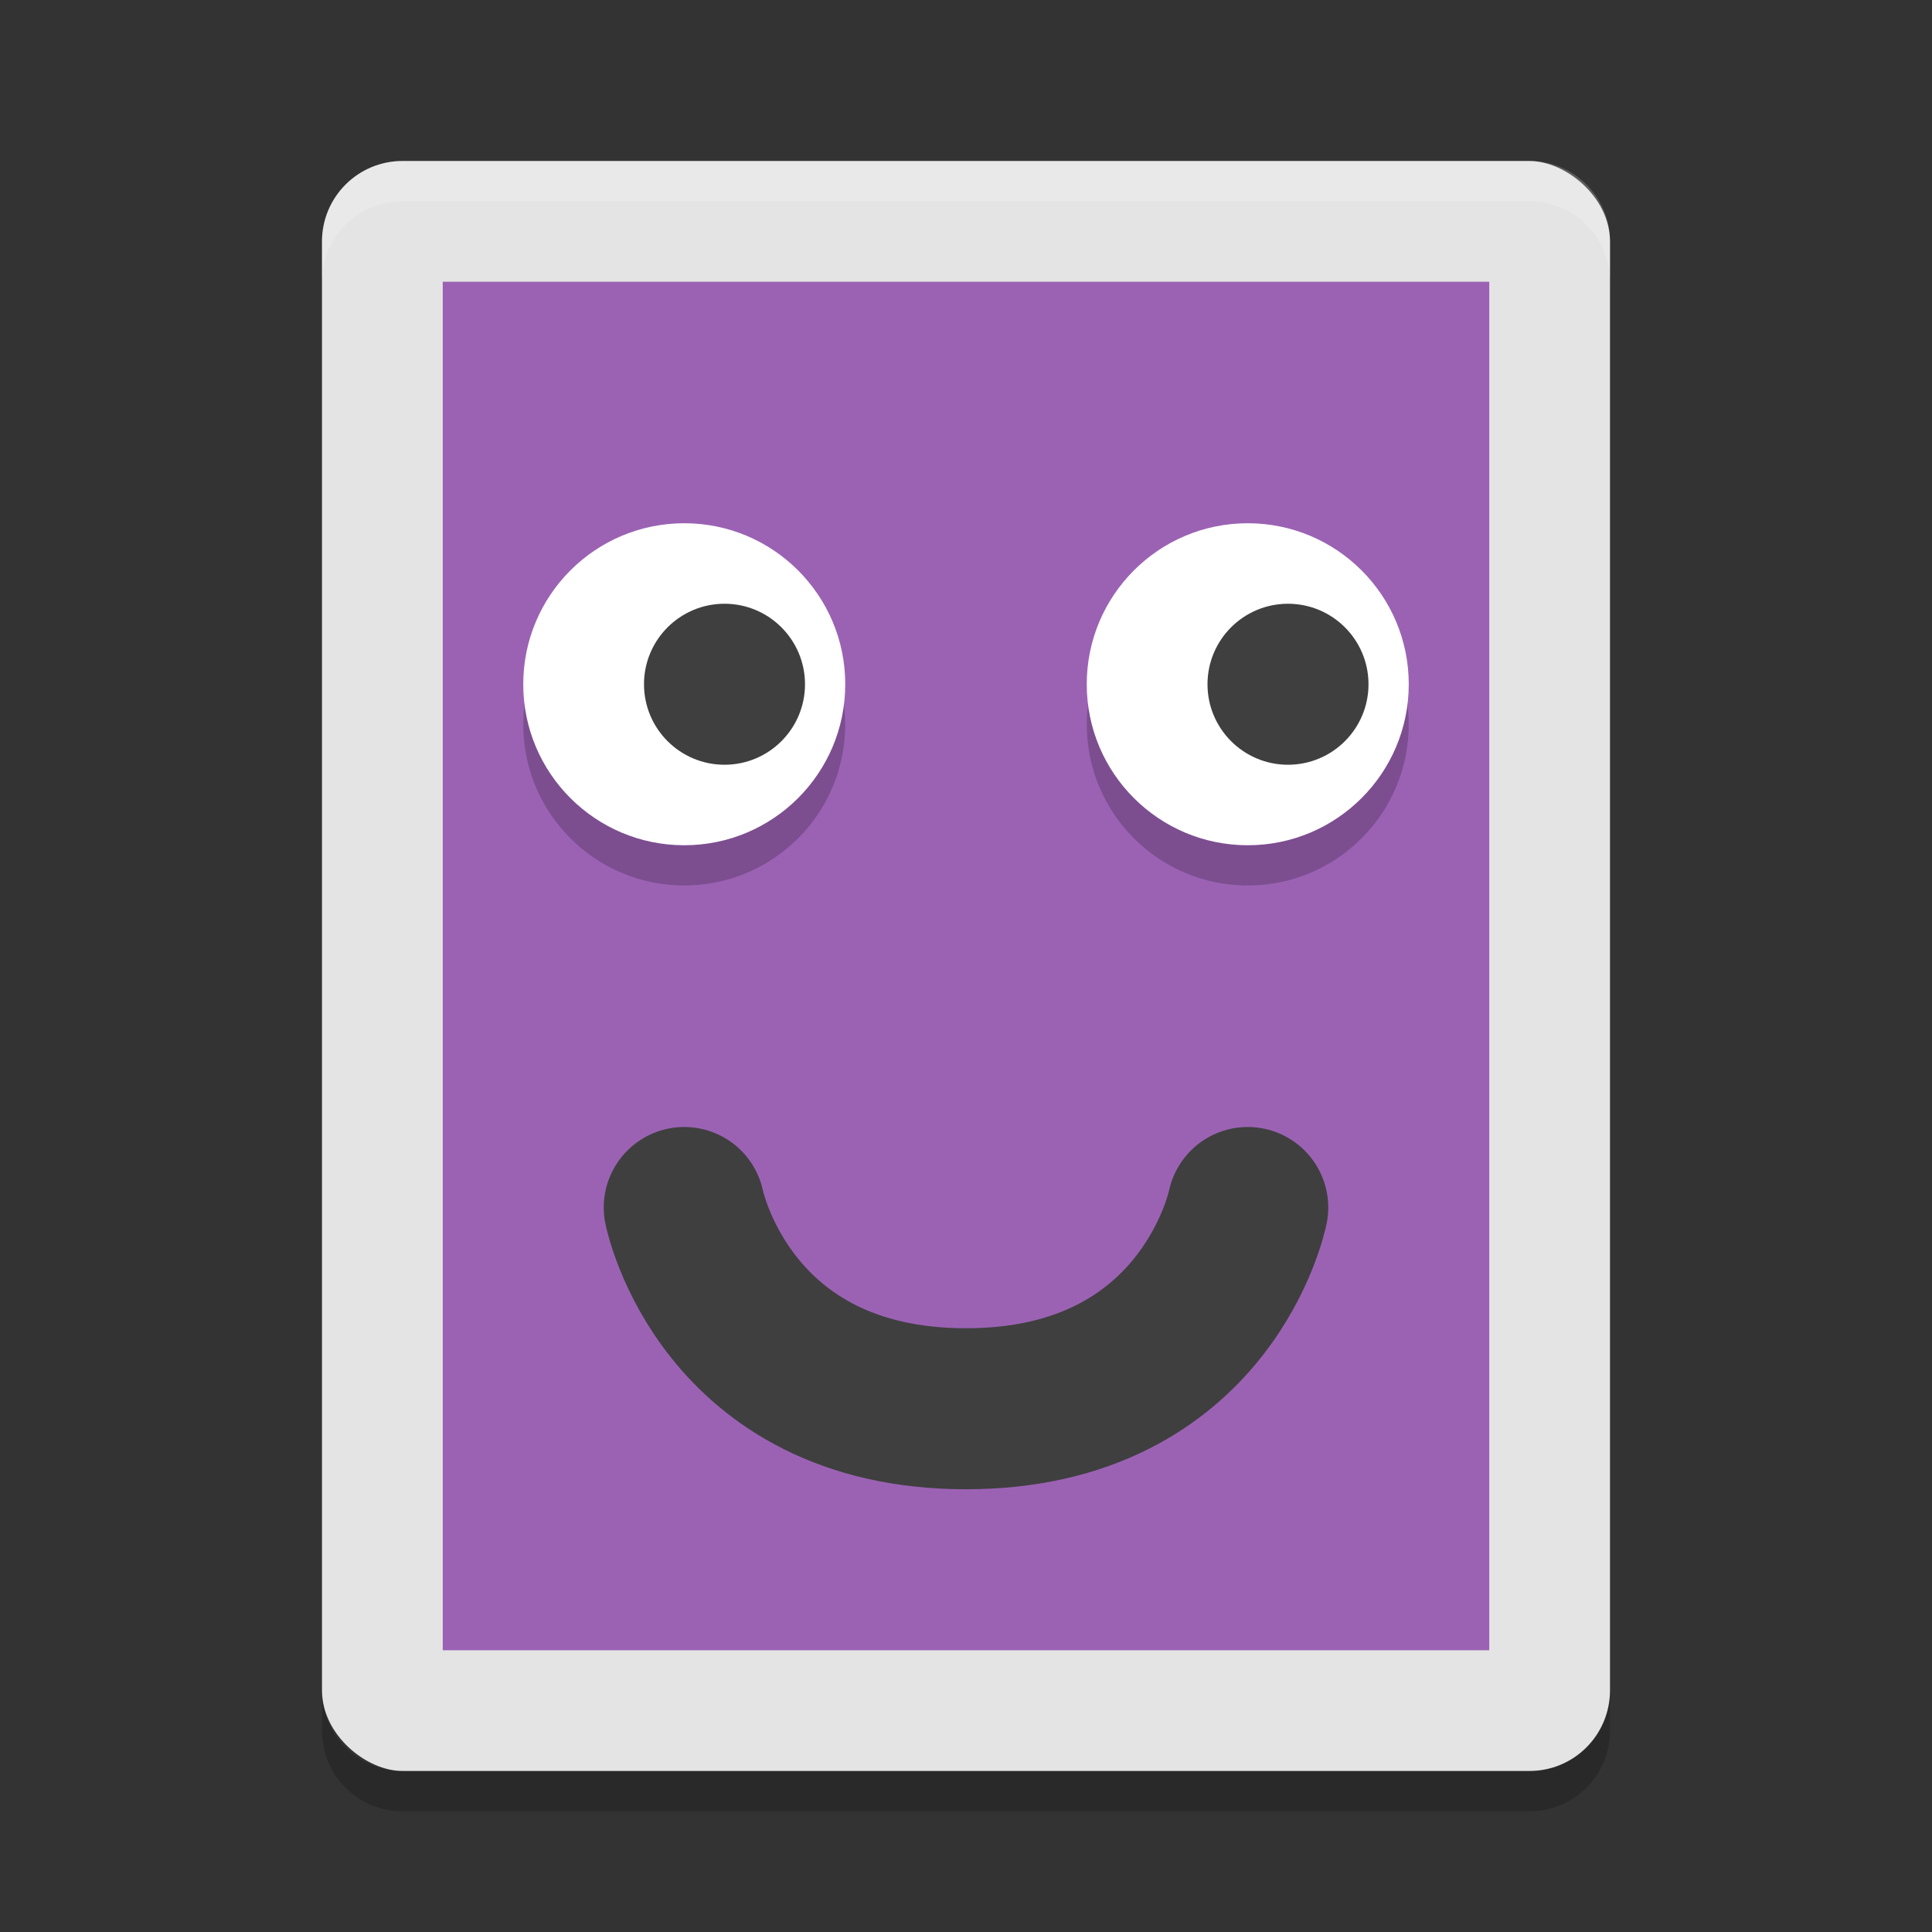 <svg xmlns="http://www.w3.org/2000/svg" width="48" height="48" version="1">
 <rect width="100%" height="100%" fill="#333333" stroke="none"/>
 <rect fill="#e4e4e4" width="40" height="32" x="-44" y="-40" rx="2" ry="2" transform="matrix(0,-1,-1,0,0,0)"/>
 <path opacity=".2" d="m8 42v1c0 1.108 0.892 2 2 2h28c1.108 0 2-0.892 2-2v-1c0 1.108-0.892 2-2 2h-28c-1.108 0-2-0.892-2-2z"/>
 <rect style="fill:#9b62b4" width="34" height="26" x="-41" y="-37" rx="0" ry="0" transform="matrix(0,-1,-1,0,0,0)"/>
 <path fill="#fff" opacity=".2" d="m10 4c-1.108 0-2 0.892-2 2v1c0-1.108 0.892-2 2-2h28c1.108 0 2 0.892 2 2v-1c0-1.108-0.892-2-2-2h-28z"/>
 <circle style="opacity:0.2" cx="17" cy="18" r="4"/>
 <circle style="fill:#ffffff" cx="17" cy="17" r="4"/>
 <circle style="opacity:0.2" cx="31" cy="18" r="4"/>
 <circle style="fill:#ffffff" cx="31" cy="17" r="4"/>
 <path style="fill:none;stroke:#3f3f3f;stroke-width:4;stroke-linecap:round;stroke-linejoin:round" d="m 17,30 c 0,0 1,5 7,5 6,0 7,-5 7,-5"/>
 <circle style="fill:#3f3f3f" cx="18" cy="17" r="2"/>
 <circle style="fill:#3f3f3f" cx="32" cy="17" r="2"/>
</svg>

